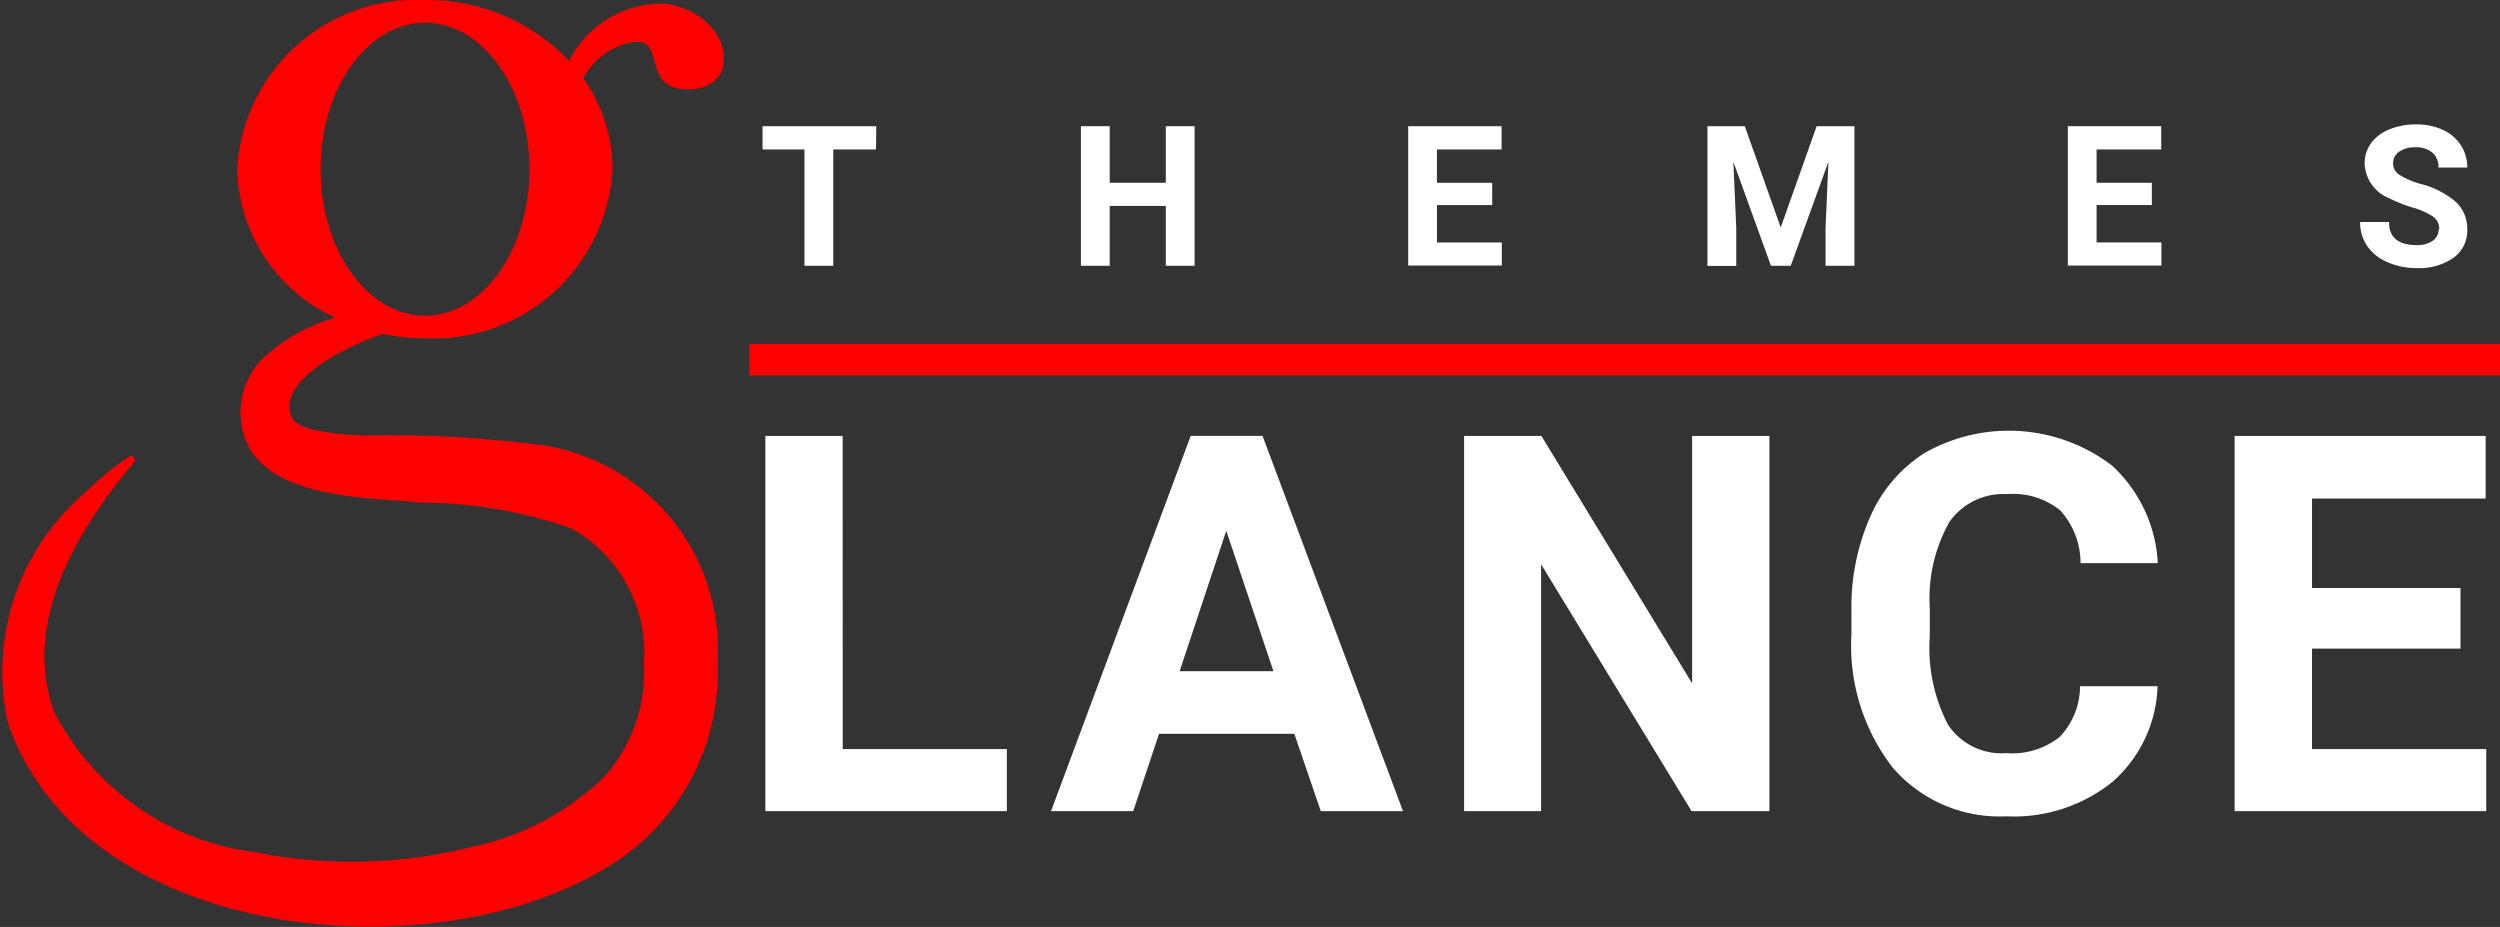 <svg xmlns="http://www.w3.org/2000/svg" xmlns:xlink="http://www.w3.org/1999/xlink" width="41.761" height="15.484" viewBox="0 0 41.761 15.484">
  <rect x="0" y="0" width="41.761" height="15.484" fill="#333333" stroke="none"/>
  <defs>
    <clipPath id="clip-path">
      <rect id="Rectangle_3" data-name="Rectangle 3" width="41.761" height="15.484" fill="none"/>
    </clipPath>
  </defs>
  <g id="Group_2" data-name="Group 2" transform="translate(-15.643 -15.44)">
    <rect id="Rectangle_2" data-name="Rectangle 2" width="29.245" height="0.528" transform="translate(28.159 21.183)" fill="red"/>
    <path id="Path_1" data-name="Path 1" d="M148.577,24.672h-.714v1.943h-.481V24.672h-.7v-.389h1.9Z" transform="translate(-118.301 -6.735)" fill="#fff"/>
    <path id="Path_2" data-name="Path 2" d="M209.893,26.615h-.481v-1h-.937v1h-.481V24.283h.481v.945h.937v-.945h.481Z" transform="translate(-174.295 -6.735)" fill="#fff"/>
    <path id="Path_3" data-name="Path 3" d="M272.376,25.6h-.923v.625h1.083v.386h-1.564V24.283h1.56v.389h-1.08v.556h.923Z" transform="translate(-231.806 -6.735)" fill="#fff"/>
    <path id="Path_4" data-name="Path 4" d="M329.136,24.283l.6,1.692.6-1.692h.631v2.332h-.482v-.638l.048-1.1-.63,1.738h-.33l-.628-1.736.048,1.1v.638h-.481V24.283Z" transform="translate(-284.347 -6.735)" fill="#fff"/>
    <path id="Path_5" data-name="Path 5" d="M399.293,25.6h-.923v.625h1.083v.386H397.89V24.283h1.56v.389h-1.08v.556h.923Z" transform="translate(-347.705 -6.735)" fill="#fff"/>
    <g id="Group_1" data-name="Group 1" transform="translate(15.643 15.44)" clip-path="url(#clip-path)">
      <path id="Path_6" data-name="Path 6" d="M455.607,25.666a.247.247,0,0,0-.1-.209,1.262,1.262,0,0,0-.346-.154,2.454,2.454,0,0,1-.4-.159.647.647,0,0,1-.4-.578.563.563,0,0,1,.107-.337.7.7,0,0,1,.306-.231,1.152,1.152,0,0,1,.448-.083,1.048,1.048,0,0,1,.445.091.709.709,0,0,1,.3.255.669.669,0,0,1,.108.375h-.481a.314.314,0,0,0-.1-.249.415.415,0,0,0-.284-.089.443.443,0,0,0-.274.074.235.235,0,0,0-.1.2.225.225,0,0,0,.115.191,1.292,1.292,0,0,0,.337.144,1.458,1.458,0,0,1,.6.306.609.609,0,0,1,.187.455.561.561,0,0,1-.229.475,1,1,0,0,1-.617.172,1.19,1.19,0,0,1-.49-.1.776.776,0,0,1-.337-.27.691.691,0,0,1-.116-.4h.482q0,.386.461.386a.449.449,0,0,0,.267-.07.227.227,0,0,0,.1-.195" transform="translate(-414.861 -21.837)" fill="#fff"/>
      <path id="Path_7" data-name="Path 7" d="M148.57,89.113h2.742V90.15h-4.034V83.882h1.291Z" transform="translate(-134.493 -76.6)" fill="#fff"/>
      <path id="Path_8" data-name="Path 8" d="M206.26,88.859H204l-.431,1.291h-1.373l2.333-6.268h1.2l2.346,6.268h-1.373Zm-1.916-1.046h1.567l-.788-2.346Z" transform="translate(-184.639 -76.601)" fill="#fff"/>
      <path id="Path_9" data-name="Path 9" d="M286.8,90.15H285.5l-2.514-4.124V90.15H281.7V83.882h1.291l2.518,4.133V83.882H286.8Z" transform="translate(-257.243 -76.6)" fill="#fff"/>
      <path id="Path_10" data-name="Path 10" d="M361.407,87.157a2.218,2.218,0,0,1-.747,1.593,2.623,2.623,0,0,1-1.776.581,2.359,2.359,0,0,1-1.9-.812,3.327,3.327,0,0,1-.691-2.228v-.383a3.756,3.756,0,0,1,.319-1.593,2.387,2.387,0,0,1,.91-1.057,2.845,2.845,0,0,1,3.123.213,2.384,2.384,0,0,1,.766,1.631h-1.291a1.31,1.31,0,0,0-.338-.88,1.251,1.251,0,0,0-.885-.273,1.1,1.1,0,0,0-.966.463,2.592,2.592,0,0,0-.329,1.436v.474a2.775,2.775,0,0,0,.308,1.485,1.077,1.077,0,0,0,.971.469,1.275,1.275,0,0,0,.893-.273,1.235,1.235,0,0,0,.338-.846Z" transform="translate(-325.366 -75.695)" fill="#fff"/>
      <path id="Path_11" data-name="Path 11" d="M433.773,87.434h-2.48v1.679h2.91V90.15H430V83.882h4.193v1.046h-2.9v1.494h2.48Z" transform="translate(-392.672 -76.6)" fill="#fff"/>
      <path id="Path_12" data-name="Path 12" d="M9.1,7.443a19.5,19.5,0,0,0-2.971-.168,4.865,4.865,0,0,1-.86-.089.792.792,0,0,1-.359-.155c-.4-.631.9-1.262,1.486-1.452a3.475,3.475,0,0,0,.7.072,2.993,2.993,0,0,0,3.136-2.826,2.616,2.616,0,0,0-.49-1.519,1.191,1.191,0,0,1,.771-.591c.665-.155.14.82,1.027.776S12.215.244,11.151.067a1.718,1.718,0,0,0-1.643.95h0A3.274,3.274,0,0,0,7.1,0,2.994,2.994,0,0,0,3.962,2.827,2.8,2.8,0,0,0,5.6,5.307a2.947,2.947,0,0,0-1.122.6,1.275,1.275,0,0,0-.31,1.582c.5.851,2.02.819,2.868.907a7.663,7.663,0,0,1,2.5.428,2.377,2.377,0,0,1,1.221,2.246,2.636,2.636,0,0,1-.669,1.912,4.5,4.5,0,0,1-2.229,1.17,8.185,8.185,0,0,1-3.6.082A4.384,4.384,0,0,1,.9,11.882c-.538-1.521.4-3.045,1.364-4.192L2.2,7.6a4.963,4.963,0,0,0-.772.623,3.938,3.938,0,0,0-1.3,3.837c1.234,3.653,7.035,4.224,9.977,2.448a3.8,3.8,0,0,0,1.882-3.45A3.453,3.453,0,0,0,9.1,7.443M7.1.38c.963,0,1.744,1.095,1.744,2.446S8.062,5.273,7.1,5.273s-1.745-1.1-1.745-2.446S6.135.38,7.1.38" transform="translate(0)" fill="red"/>
    </g>
  </g>
</svg>
